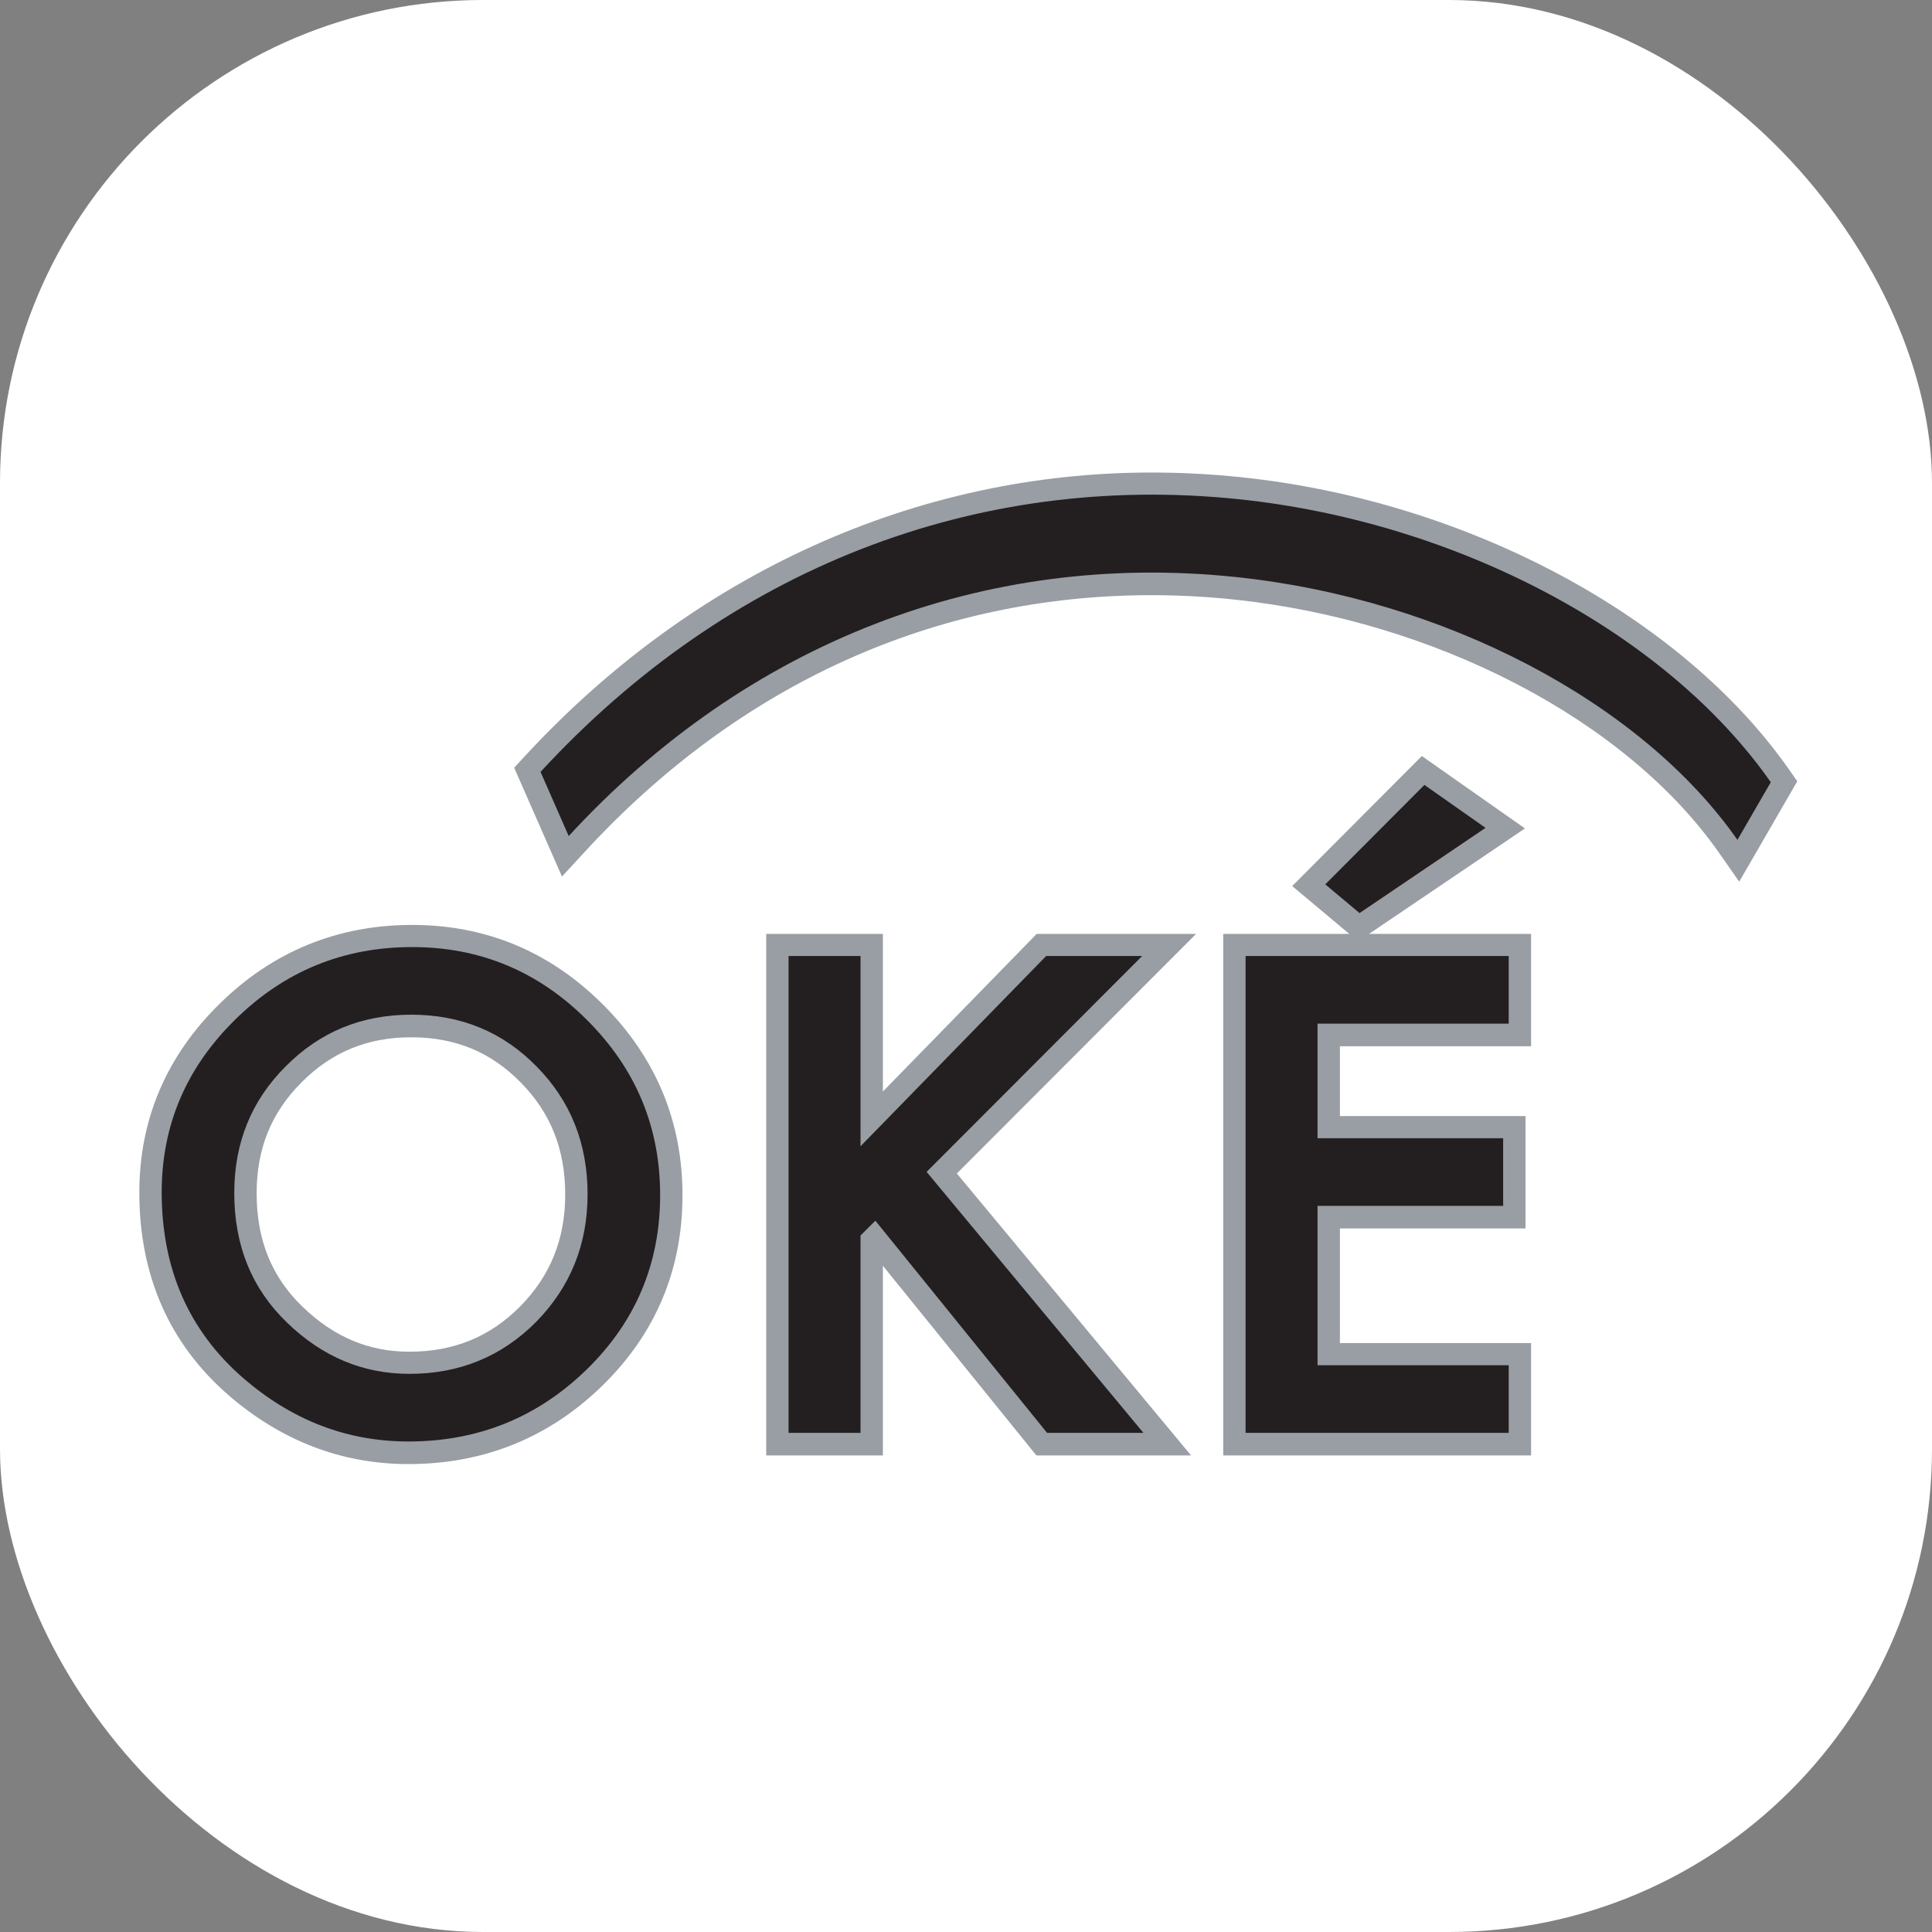 <svg xmlns="http://www.w3.org/2000/svg" version="1.1" xmlns:xlink="http://www.w3.org/1999/xlink" width="1000" height="1000"><rect width="100%" height="100%" fill="#808080" stroke="none"/><g clip-path="url(#SvgjsClipPath1241)"><rect width="1000" height="1000" fill="#ffffff"></rect><g transform="matrix(2.894,0,0,2.894,50,50)"><svg xmlns="http://www.w3.org/2000/svg" version="1.1" xmlns:xlink="http://www.w3.org/1999/xlink" width="311.811px" height="311.811px"><svg version="1.1" id="Layer_1" xmlns="http://www.w3.org/2000/svg" xmlns:xlink="http://www.w3.org/1999/xlink" x="0px" y="0px" width="311.811px" height="311.811px" viewBox="0 0 311.811 311.811" enable-background="new 0 0 311.811 311.811" xml:space="preserve">
<g>
	<path fill="#999EA4" d="M56.271,168.245c-7.832,0-14.258,2.645-19.637,8.082c-5.398,5.395-8.012,11.867-8.012,19.816
		c0,8.355,2.704,15.012,8.266,20.344c5.586,5.383,11.813,7.992,19.051,7.992c7.914,0,14.394-2.645,19.812-8.09
		c5.418-5.512,8.059-12.066,8.059-20.027c0-8.066-2.602-14.617-7.957-20.035C70.533,170.882,64.129,168.245,56.271,168.245
		L56.271,168.245z M55.774,244.577c-11.953,0-22.817-4.176-32.285-12.414c-10.52-9.191-15.848-21.355-15.848-36.16
		c0-13.063,4.844-24.434,14.402-33.789c9.493-9.332,21.067-14.066,34.391-14.066c13.195,0,24.664,4.781,34.094,14.207
		c9.461,9.422,14.261,20.914,14.261,34.145c0,13.324-4.828,24.789-14.355,34.074C80.904,239.866,69.24,244.577,55.774,244.577"></path>
	<polyline fill="#999EA4" points="195.747,243.03 168.083,243.03 140.629,209.108 140.629,243.03 119.759,243.03 119.759,149.75 
		140.629,149.75 140.629,177.944 168.138,149.75 196.649,149.75 153.856,192.604 195.747,243.03 	"></polyline>
	<polyline fill="#999EA4" points="256.56,243.03 201.5,243.03 201.5,149.75 224.04,149.75 213.836,141.198 237.024,117.94 
		255.466,130.889 227.583,149.75 256.56,149.75 256.56,169.847 222.369,169.847 222.369,182.339 255.563,182.339 255.563,202.433 
		222.369,202.433 222.369,222.933 256.56,222.933 256.56,243.03 	"></polyline>
	<g>
		<path fill="#999EA4" d="M293.787,140.413l-3.598-5.145c-16.641-23.785-50.785-41.582-86.988-45.34
			c-4.84-0.503-9.727-0.757-14.524-0.757c-38.64,0-73.672,15.847-101.301,45.832l-4.144,4.496l-8.547-19.465l1.773-1.926
			c30.235-32.805,70.094-50.875,112.243-50.875c5.257,0,10.609,0.281,15.91,0.832c40.289,4.18,78.793,24.711,98.097,52.305
			l1.461,2.09L293.787,140.413"></path>
	</g>
	<path fill="#231F20" d="M24.622,196.101c0,9.418,3.168,17.164,9.5,23.234c6.297,6.07,13.567,9.105,21.817,9.105
		c8.949,0,16.496-3.09,22.648-9.273c6.149-6.254,9.223-13.867,9.223-22.844c0-9.09-3.039-16.703-9.113-22.848
		c-6.039-6.184-13.516-9.273-22.426-9.273c-8.875,0-16.367,3.09-22.481,9.273C27.677,179.581,24.622,187.124,24.622,196.101
		L24.622,196.101z M11.642,195.964c0-12.004,4.398-22.316,13.199-30.934c8.766-8.617,19.297-12.922,31.594-12.922
		c12.152,0,22.574,4.344,31.266,13.035c8.726,8.688,13.089,19.129,13.089,31.316c0,12.262-4.382,22.664-13.144,31.207
		c-8.805,8.578-19.426,12.871-31.871,12.871c-11.012,0-20.899-3.813-29.66-11.434C16.466,220.671,11.642,209.624,11.642,195.964"></path>
	<polyline fill="#231F20" points="136.629,187.733 169.826,153.71 187,153.71 148.451,192.315 187.224,238.991 169.99,238.991 
		139.283,201.046 136.629,203.694 136.629,238.991 123.759,238.991 123.759,153.71 136.629,153.71 136.629,187.733 	"></polyline>
	<path fill="#231F20" d="M248.415,130.788l-22.535,15.242l-6.129-5.137l17.731-17.785L248.415,130.788z M252.56,165.804h-34.191
		v20.492h33.195v12.098h-33.195v28.5h34.191v12.098H205.5V153.71h47.059V165.804"></path>
	<g>
		<path fill="#231F20" d="M293.466,132.937c-17.277-24.695-52.547-43.156-89.851-47.027c-45.008-4.672-87.336,11.785-119.18,46.34
			l-5.035-11.473C112.879,84.444,157.201,67.128,204.197,72c39.183,4.066,76.566,23.937,95.234,50.625L293.466,132.937"></path>
	</g>
</g>
</svg></svg></g></g><defs><clipPath id="SvgjsClipPath1241"><rect width="1000" height="1000" x="0" y="0" rx="250" ry="250"></rect></clipPath></defs></svg>